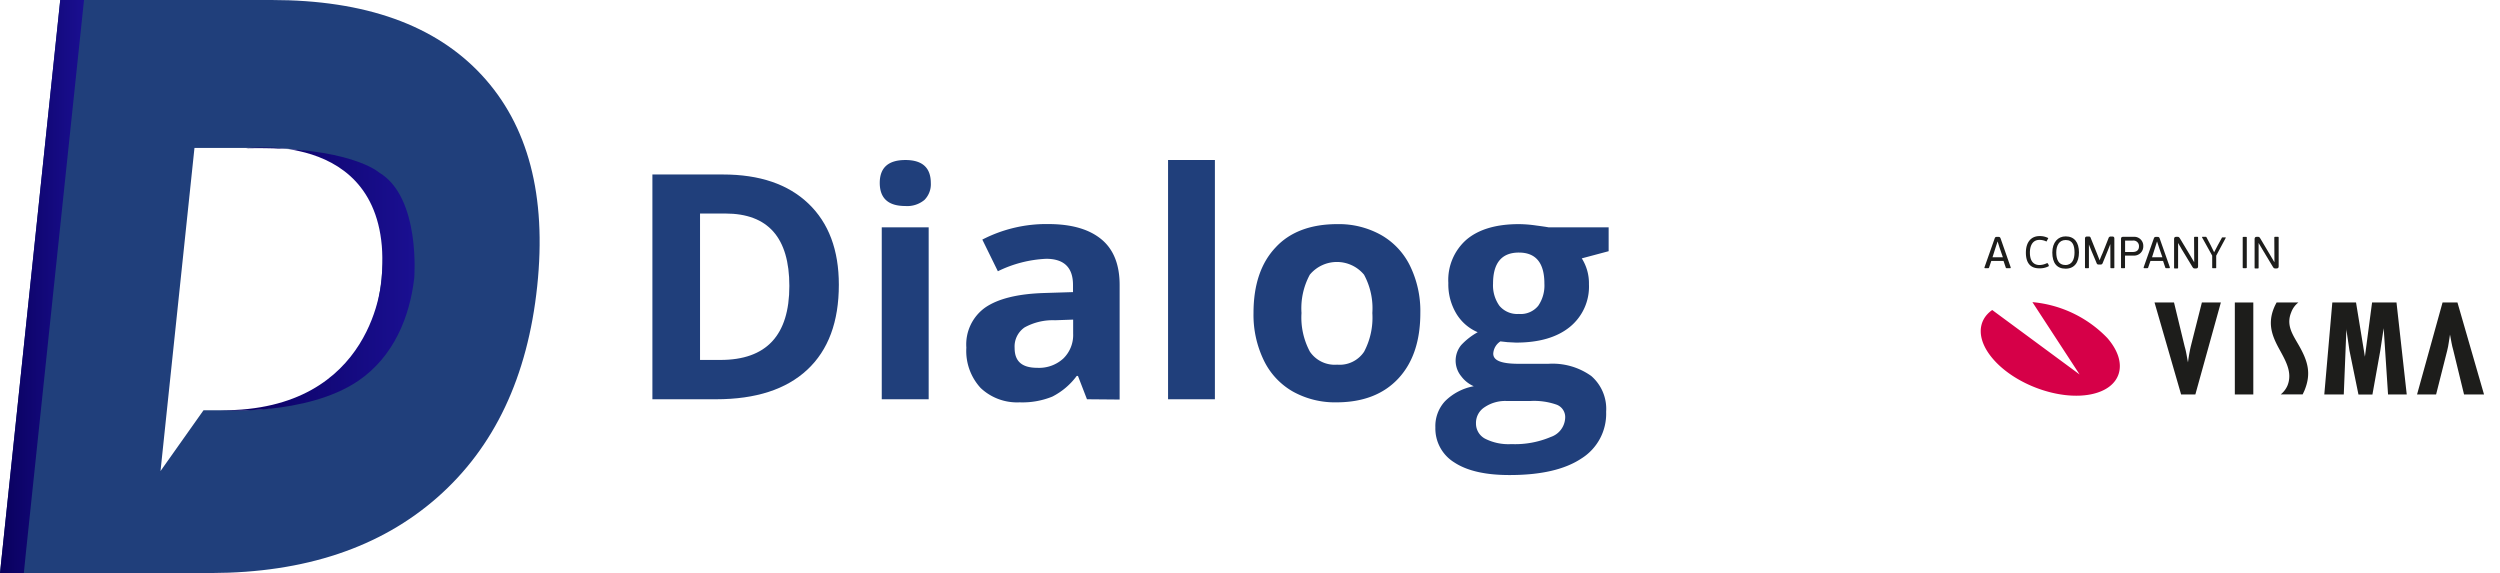 <svg xmlns="http://www.w3.org/2000/svg" xmlns:xlink="http://www.w3.org/1999/xlink" viewBox="0 0 349.02 80"><defs><style>.cls-1{fill:#203f7b;}.cls-2{fill:url(#linear-gradient);}.cls-3{fill:url(#linear-gradient-2);}.cls-4{fill:#d60048;}.cls-5{fill:#1d1d1b;}.cls-6{fill:none;}</style><linearGradient id="linear-gradient" y1="40" x2="11.73" y2="40" gradientUnits="userSpaceOnUse"><stop offset="0" stop-color="#09005d"></stop><stop offset="1" stop-color="#1a0f91"></stop></linearGradient><linearGradient id="linear-gradient-2" x1="30.85" y1="38.95" x2="57.89" y2="38.95" xlink:href="#linear-gradient"></linearGradient></defs><g id="Layer_2" data-name="Layer 2"><g id="Layer_1-2" data-name="Layer 1"><path class="cls-1" d="M117.11,39.75q0,7.76-4.41,11.87T100,55.74H91.08V24.36h9.85q7.68,0,11.93,4.06T117.11,39.75Zm-6.91.17q0-10.11-8.93-10.11H97.73V50.25h2.85Q110.2,50.25,110.2,39.92Z"></path><path class="cls-1" d="M122.82,25.54q0-3.19,3.56-3.2t3.57,3.2a3.11,3.11,0,0,1-.89,2.37,3.75,3.75,0,0,1-2.68.85Q122.83,28.76,122.82,25.54Zm6.83,30.2H123.1v-24h6.55Z"></path><path class="cls-1" d="M151.75,55.74l-1.26-3.26h-.17a9.67,9.67,0,0,1-3.41,2.89,11.07,11.07,0,0,1-4.56.8,7.41,7.41,0,0,1-5.44-2,7.62,7.62,0,0,1-2-5.63,6.32,6.32,0,0,1,2.67-5.63q2.67-1.81,8.06-2l4.16-.13v-1q0-3.64-3.73-3.65a17,17,0,0,0-6.76,1.74l-2.17-4.42a19.44,19.44,0,0,1,9.19-2.17c3.22,0,5.68.7,7.4,2.1s2.58,3.54,2.58,6.4v16Zm-1.93-11.12-2.53.09a8.14,8.14,0,0,0-4.25,1,3.23,3.23,0,0,0-1.39,2.87c0,1.85,1,2.77,3.17,2.77a5,5,0,0,0,3.64-1.31,4.58,4.58,0,0,0,1.36-3.47Z"></path><path class="cls-1" d="M169.61,55.74h-6.54V22.34h6.54Z"></path><path class="cls-1" d="M198.29,43.7q0,5.86-3.09,9.16t-8.61,3.31a12.08,12.08,0,0,1-6.1-1.51,10,10,0,0,1-4.05-4.35A14.53,14.53,0,0,1,175,43.7q0-5.88,3.07-9.14c2-2.18,4.92-3.27,8.63-3.27a12.08,12.08,0,0,1,6.1,1.51,10,10,0,0,1,4.05,4.31A14.38,14.38,0,0,1,198.29,43.7Zm-16.59,0a10.08,10.08,0,0,0,1.17,5.39,4.19,4.19,0,0,0,3.81,1.82,4.1,4.1,0,0,0,3.76-1.81,10.18,10.18,0,0,0,1.15-5.4,9.86,9.86,0,0,0-1.16-5.35,4.92,4.92,0,0,0-7.57,0A9.85,9.85,0,0,0,181.7,43.7Z"></path><path class="cls-1" d="M224.58,31.74v3.33l-3.75,1a6.5,6.5,0,0,1,1,3.6,7.26,7.26,0,0,1-2.7,6c-1.79,1.44-4.29,2.16-7.48,2.16l-1.18-.06-1-.11a2.18,2.18,0,0,0-1,1.71c0,1,1.2,1.42,3.6,1.42h4.08a9.29,9.29,0,0,1,6,1.7,6.07,6.07,0,0,1,2.08,5A7.36,7.36,0,0,1,220.79,64q-3.49,2.33-10.07,2.32-5,0-7.67-1.75a5.56,5.56,0,0,1-2.66-4.9A5.1,5.1,0,0,1,201.75,56a7.64,7.64,0,0,1,4-2.08A4.38,4.38,0,0,1,204,52.53a3.43,3.43,0,0,1,0-4.36,9.33,9.33,0,0,1,2.3-1.79,6.4,6.4,0,0,1-3-2.62,7.94,7.94,0,0,1-1.1-4.25,7.49,7.49,0,0,1,2.55-6.07c1.7-1.43,4.14-2.15,7.3-2.15a17.36,17.36,0,0,1,2.39.19c.93.12,1.51.21,1.77.26ZM206.06,59.13a2.38,2.38,0,0,0,1.3,2.13A7.22,7.22,0,0,0,211,62a12.78,12.78,0,0,0,5.51-1,2.94,2.94,0,0,0,2-2.64,1.85,1.85,0,0,0-1.18-1.86,9.52,9.52,0,0,0-3.65-.52h-3.39a5.12,5.12,0,0,0-3,.85A2.6,2.6,0,0,0,206.06,59.13Zm2.38-19.53a4.91,4.91,0,0,0,.89,3.09,3.25,3.25,0,0,0,2.72,1.14,3.15,3.15,0,0,0,2.7-1.14,5,5,0,0,0,.86-3.09q0-4.34-3.56-4.34C209.65,35.26,208.44,36.71,208.44,39.6Z"></path><path class="cls-1" d="M8.41,0h29.5Q57.55,0,67.27,10.5T75,39.94q-2,19-13.94,29.5T29.5,80H0ZM33.35,57.28q18,0,19.91-18.35T37.2,20.65H27.15L23.3,57.28h0l-.89,8.48,6-8.48Z"></path><polygon class="cls-2" points="3.61 77.22 11.73 0 8.41 0 0.29 77.22 0 80 3.33 80 3.33 80 3.33 80 3.33 80 3.33 80 3.61 77.22 3.61 77.22"></polygon><path class="cls-3" d="M34.34,20.7S55,17.87,53.29,38.78c0,0-.85,18.62-22.44,18.5,0,0,11.92.78,19.15-4.1,5-3.4,7.21-9,7.83-14.34,0,0,.93-11.3-4.91-14.76C52.92,24.08,48.82,20.39,34.34,20.7Z"></path><path class="cls-4" d="M283.74,42.18a16.57,16.57,0,0,1,10.45,5c3.08,3.53,2,7.06-2.37,7.89s-10.45-1.37-13.53-4.9c-2.36-2.7-2.29-5.4-.16-6.89l12.2,9Z"></path><path class="cls-5" d="M344,55.07,342.5,48.9c-.22-.73-.31-1.46-.46-2.19h0c-.14.74-.19,1.48-.39,2.23l-1.55,6.13h-2.66L341,42.23h2.08l3.71,12.84Z"></path><path class="cls-5" d="M303.51,42.23,305,48.39c.22.73.31,1.46.46,2.2h0a21.69,21.69,0,0,1,.39-2.23l1.55-6.13h2.65l-3.56,12.84H304.5l-3.71-12.84Z"></path><path class="cls-5" d="M314.58,42.23V55.07H312V42.23Z"></path><path class="cls-5" d="M328.92,42.23l1.24,7.57h0l1-7.57h3.41L336,55.07h-2.61l-.61-9.25h0L332.3,49l-1.09,6.08h-1.95L328,48.92l-.42-2.86v-.24h0l-.37,9.25h-2.72l1.12-12.84Z"></path><path class="cls-5" d="M320.87,42.23a3.09,3.09,0,0,0-1,1.38c-.66,1.6.05,2.83.67,3.92l.28.48c1.37,2.35,1.91,4.08.89,6.54l-.24.51h-3.06a3.21,3.21,0,0,0,.93-1.21c.7-1.7-.12-3.25-.93-4.74-1-1.81-2-3.67-.9-6.23.1-.24.32-.65.32-.65Z"></path><rect class="cls-6" x="275.73" y="39.69" width="73.06" height="17.07"></rect><rect class="cls-6" x="275.38" y="39.16" width="73.63" height="17.84"></rect><path class="cls-5" d="M280.17,37.44c-.07,0-.12,0-.15-.09l-.31-.92H278l-.31.92a.12.12,0,0,1-.13.09h-.43c-.08,0-.1-.06-.08-.12l1.41-4c.07-.2.13-.25.32-.25h.19c.22,0,.27.06.34.25l1.4,4c0,.06,0,.12-.07.12Zm-1-2.82-.29-.92h0l-.29.89-.42,1.33h1.45Z"></path><path class="cls-5" d="M285.74,36.75c.1,0,.13,0,.15,0l.12.26c.05.1,0,.12,0,.16a2.64,2.64,0,0,1-1.32.29c-1.17,0-1.86-.68-1.86-2.19s.77-2.31,1.9-2.31a2.5,2.5,0,0,1,1.17.25c.05,0,.07.06,0,.15l-.15.28c0,.05,0,.08-.11.05a2.16,2.16,0,0,0-.91-.2c-1,0-1.34.87-1.34,1.78S283.7,37,284.75,37A2.44,2.44,0,0,0,285.74,36.75Z"></path><path class="cls-5" d="M288.37,37.51c-1.23,0-1.85-.81-1.85-2.25s.79-2.26,1.86-2.26c1.22,0,1.86.84,1.86,2.24S289.6,37.51,288.37,37.51Zm0-4c-.9,0-1.3.79-1.3,1.73s.3,1.76,1.27,1.76,1.28-.84,1.28-1.74S289.41,33.51,288.4,33.51Z"></path><path class="cls-5" d="M294.62,34.08h0s-.32.81-.34.86l-.71,1.74c-.07.19-.14.25-.32.25H293c-.19,0-.25-.06-.32-.25s-.65-1.54-.73-1.74l-.32-.8h0v3.19c0,.09,0,.11-.12.11h-.31c-.08,0-.12,0-.12-.11v-4c0-.19.06-.31.31-.31h.16c.19,0,.27,0,.35.25l.86,2.14.37.94h0c0-.07.33-.85.37-.92.1-.23.8-2,.86-2.16a.32.32,0,0,1,.35-.25h.17c.25,0,.3.12.3.31v4c0,.09,0,.11-.12.11h-.31c-.08,0-.12,0-.12-.11Z"></path><path class="cls-5" d="M296.11,33.37c0-.21.08-.31.31-.31h1.46a1.26,1.26,0,0,1,1.34,1.29,1.28,1.28,0,0,1-1.39,1.33h-1.16v1.65c0,.09,0,.11-.12.11h-.32c-.08,0-.12,0-.12-.11Zm1.62.22h-1.05v1.59h1.06c.59,0,.88-.3.88-.79A.77.77,0,0,0,297.73,33.59Z"></path><path class="cls-5" d="M302.44,37.44c-.07,0-.12,0-.15-.09l-.31-.92h-1.76l-.32.92c0,.06,0,.09-.13.09h-.42c-.08,0-.1-.06-.08-.12l1.41-4c.07-.2.12-.25.32-.25h.18c.23,0,.28.06.34.25l1.41,4c0,.06,0,.12-.08.12Zm-1-2.82-.3-.92h0l-.28.89-.42,1.33h1.45Z"></path><path class="cls-5" d="M306.31,33.17c0-.09,0-.11.12-.11h.32c.09,0,.12,0,.12.11v4c0,.2-.06.31-.3.31h-.16c-.19,0-.24-.07-.35-.25l-1.49-2.46-.49-.85h0v3.45c0,.09,0,.11-.12.11h-.33c-.07,0-.11,0-.11-.11v-4c0-.2.07-.31.3-.31H304c.19,0,.23.07.35.25l1.45,2.41.53.9h0Z"></path><path class="cls-5" d="M309.4,35.69v1.66c0,.08,0,.09-.1.09h-.36c-.07,0-.1,0-.1-.09V35.69l-1.42-2.56s0-.07.05-.07h.46a.11.11,0,0,1,.12.08l.57,1.08.49,1h0l.52-1,.55-1c0-.06.05-.08.12-.08h.43a0,0,0,0,1,0,.07Z"></path><path class="cls-5" d="M313.1,33.17c0-.08,0-.1.12-.1h.33c.09,0,.12,0,.12.1v4.16c0,.09,0,.11-.12.11h-.33c-.08,0-.12,0-.12-.11Z"></path><path class="cls-5" d="M317.51,33.17c0-.09,0-.11.12-.11H318c.08,0,.12,0,.12.11v4c0,.2-.07.31-.31.31h-.16c-.19,0-.24-.07-.35-.25l-1.48-2.46-.5-.85h0v3.45c0,.09,0,.11-.12.11h-.32c-.08,0-.12,0-.12-.11v-4c0-.2.08-.31.31-.31h.16c.18,0,.23.07.34.25L317,35.72l.53.9h0Z"></path></g></g></svg>